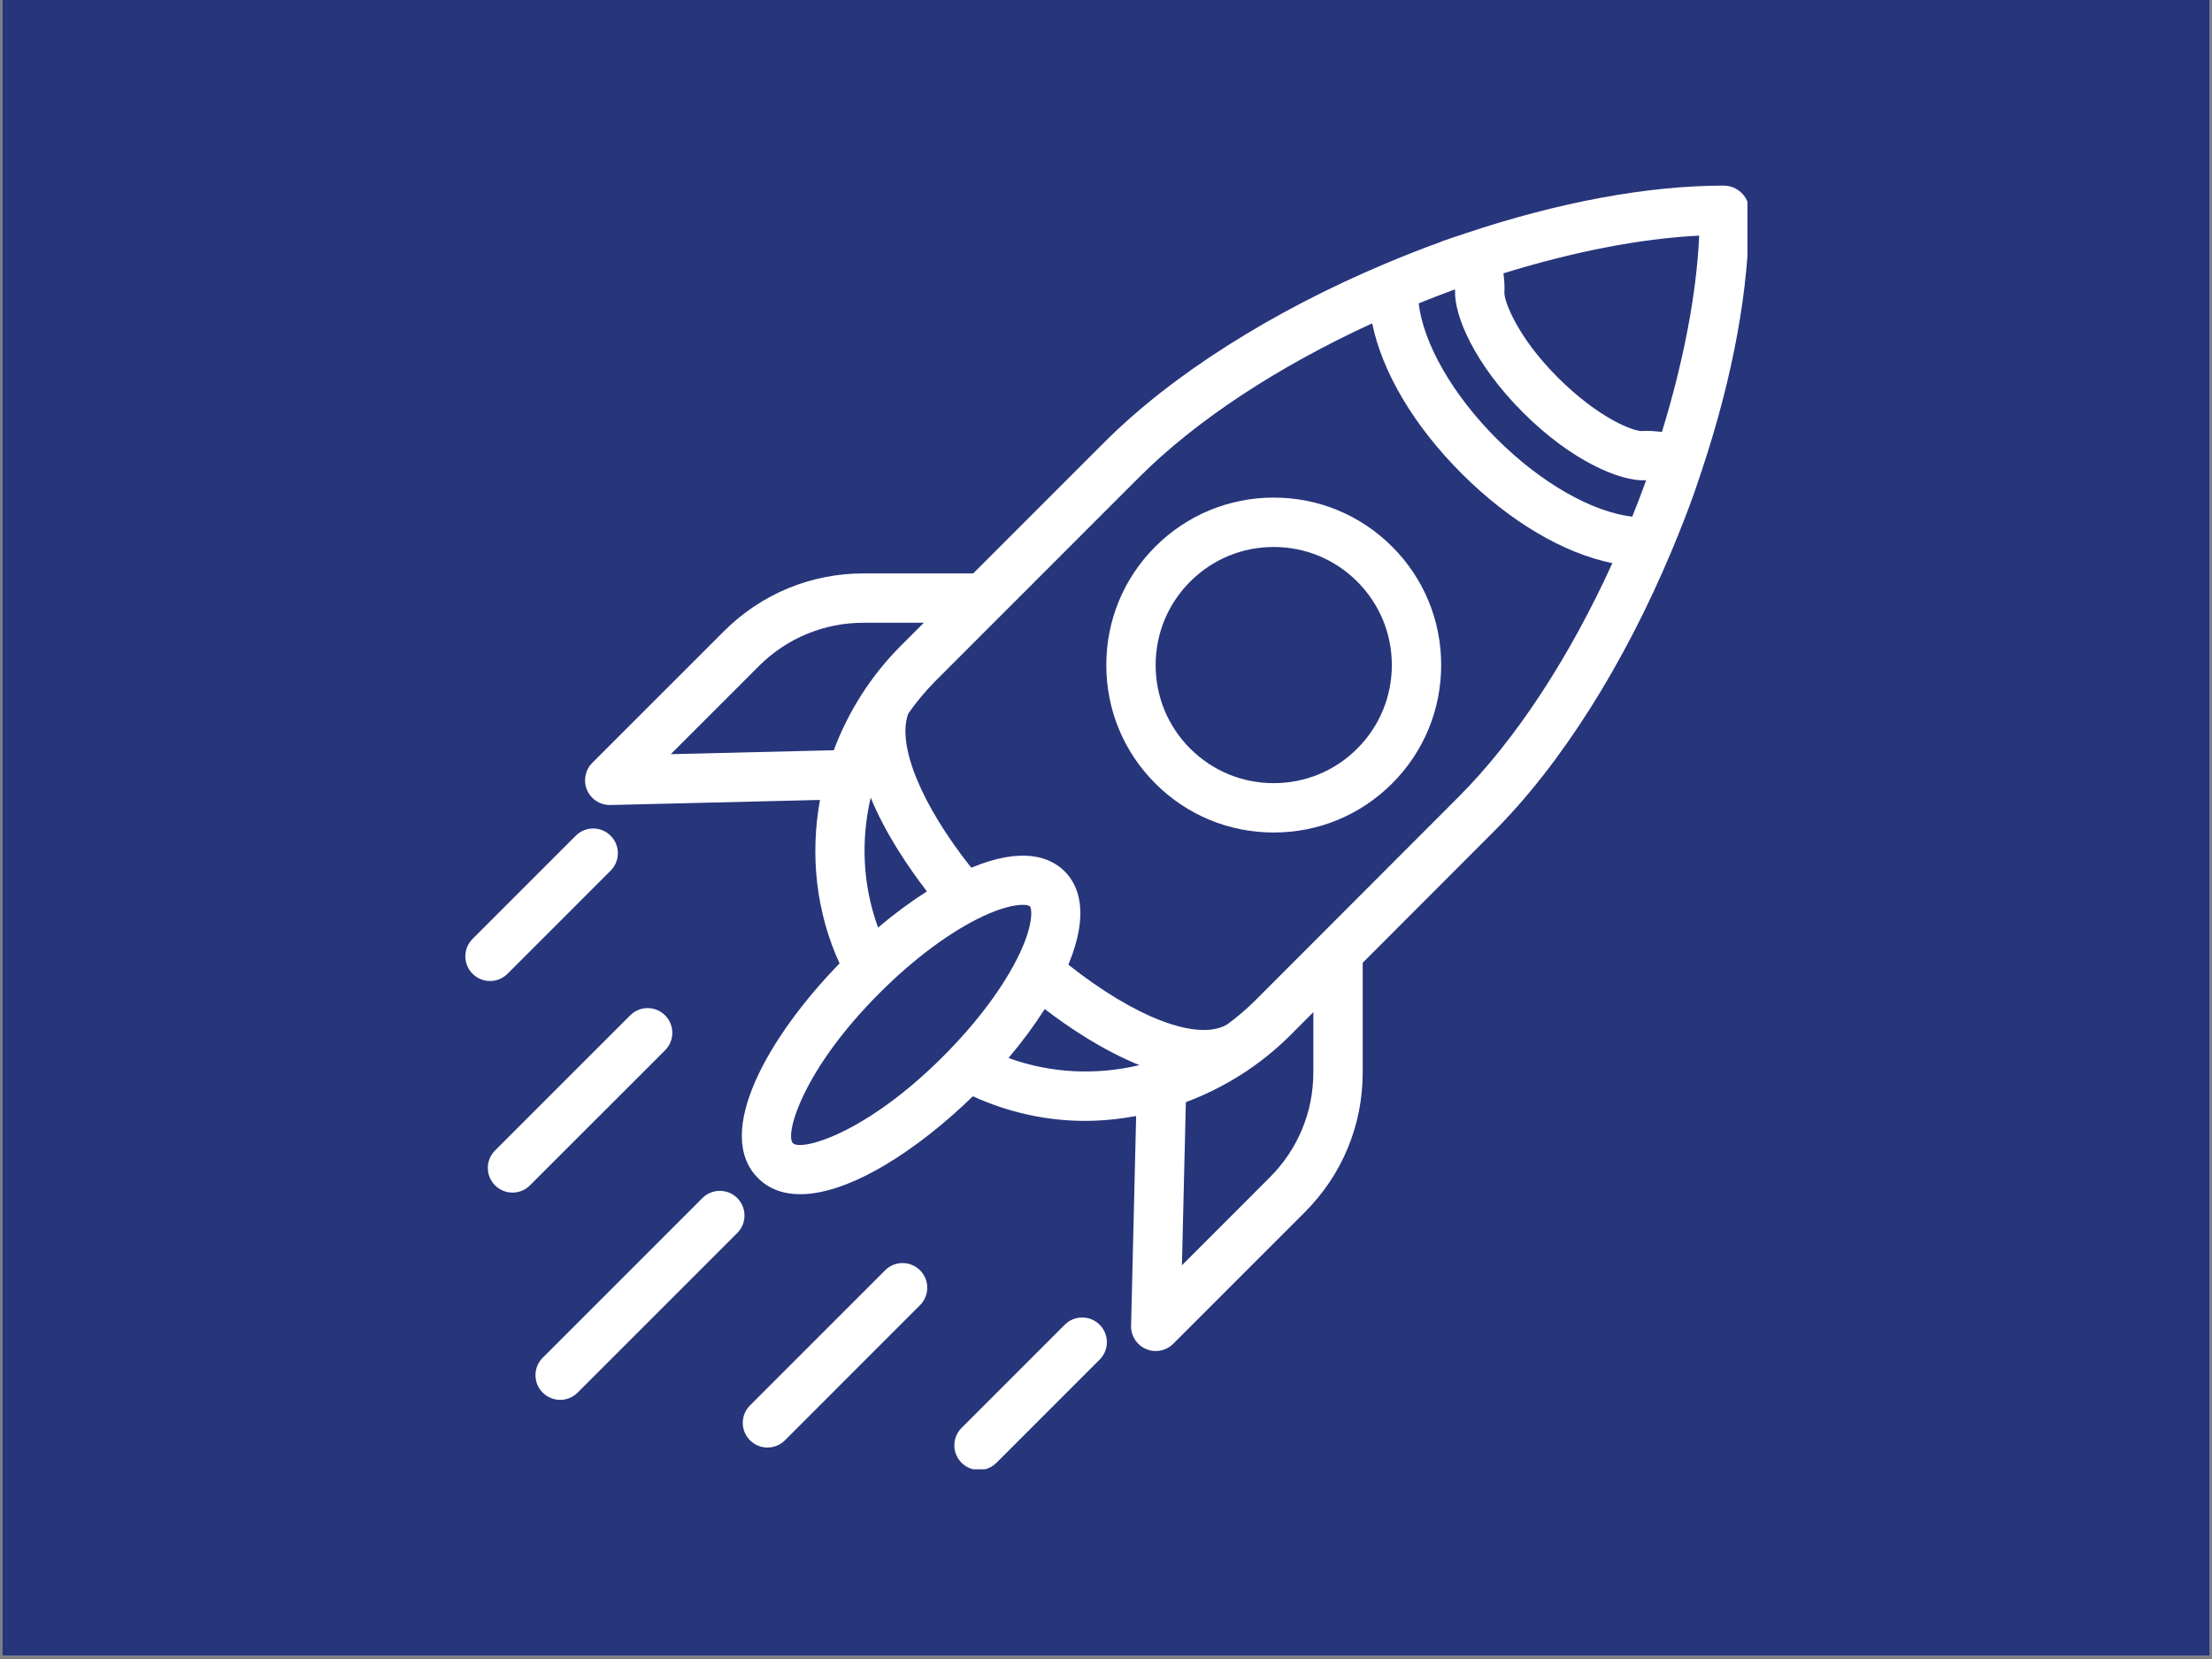 <svg xmlns="http://www.w3.org/2000/svg" xmlns:xlink="http://www.w3.org/1999/xlink" width="440" zoomAndPan="magnify" viewBox="0 0 330 247.5" height="330" preserveAspectRatio="xMidYMid meet" version="1.0"><rect x="0" y="0" width="330" height="247.5" fill="#808080" stroke="none"/><defs><clipPath id="6641231d7b"><path d="M 0.332 0 L 329.668 0 L 329.668 247 L 0.332 247 Z M 0.332 0 " clip-rule="nonzero"/></clipPath><clipPath id="ef8750763b"><path d="M 87 27.586 L 260.699 27.586 L 260.699 202 L 87 202 Z M 87 27.586 " clip-rule="nonzero"/></clipPath><clipPath id="6b4dafbec0"><path d="M 69.086 123 L 93 123 L 93 147 L 69.086 147 Z M 69.086 123 " clip-rule="nonzero"/></clipPath><clipPath id="85a1c4c46e"><path d="M 142 196 L 166 196 L 166 219.199 L 142 219.199 Z M 142 196 " clip-rule="nonzero"/></clipPath></defs><g clip-path="url(#6641231d7b)"><path fill="#ffffff" d="M 0.332 0 L 329.668 0 L 329.668 247 L 0.332 247 Z M 0.332 0 " fill-opacity="1" fill-rule="nonzero"/><path fill="#27357b" d="M 0.332 0 L 329.668 0 L 329.668 247 L 0.332 247 Z M 0.332 0 " fill-opacity="1" fill-rule="nonzero"/></g><g clip-path="url(#ef8750763b)"><path fill="#ffffff" d="M 257.156 27.691 C 245.762 27.691 232.508 30.168 218.645 34.805 C 218.633 34.809 218.625 34.805 218.617 34.809 C 218.609 34.812 218.605 34.816 218.598 34.82 C 217.473 35.195 216.352 35.562 215.223 35.965 C 215.109 36.008 214.996 36.055 214.887 36.109 C 212.086 37.117 209.336 38.211 206.629 39.352 C 206.613 39.355 206.598 39.367 206.582 39.371 C 189.781 46.449 174.855 55.879 164.793 65.941 L 145.191 85.543 L 128.84 85.543 C 120.965 85.543 113.566 88.609 107.996 94.176 L 88.359 113.812 C 87.297 114.875 86.988 116.48 87.578 117.863 C 88.156 119.219 89.492 120.098 90.965 120.098 C 90.992 120.098 91.023 120.098 91.051 120.098 L 122.332 119.34 C 120.832 127.539 121.738 136.059 125.25 143.73 C 114.602 154.66 106.41 169.078 113.082 175.75 C 114.754 177.426 116.918 178.16 119.391 178.16 C 126.785 178.16 136.941 171.539 145.137 163.547 C 150.441 165.965 156.133 167.219 161.867 167.219 C 164.418 167.219 166.969 166.957 169.496 166.496 L 168.742 197.785 C 168.703 199.293 169.59 200.664 170.973 201.258 C 171.441 201.457 171.934 201.555 172.422 201.555 C 173.379 201.555 174.324 201.18 175.027 200.477 L 194.66 180.844 C 200.23 175.273 203.297 167.871 203.297 160 L 203.297 143.633 L 222.75 124.156 C 232.883 114.055 242.34 99.035 249.41 82.113 C 249.41 82.109 249.414 82.109 249.414 82.105 C 250.598 79.277 251.727 76.414 252.766 73.496 C 253.152 72.41 253.496 71.332 253.859 70.254 C 253.871 70.227 253.895 70.199 253.91 70.172 C 253.93 70.125 253.918 70.078 253.934 70.031 C 258.566 56.113 261 42.805 260.941 31.355 C 260.922 29.328 259.184 27.691 257.156 27.691 Z M 124.387 111.926 L 100.07 112.512 L 113.199 99.383 C 117.375 95.207 122.93 92.906 128.836 92.906 L 137.824 92.906 L 134.387 96.344 C 129.863 100.871 126.527 106.223 124.387 111.926 Z M 138.281 132.984 C 135.875 134.52 133.426 136.32 131 138.375 C 128.723 132.18 128.391 125.438 129.895 118.996 C 132.066 124.285 135.438 129.289 138.281 132.984 Z M 140.695 157.609 C 129.098 169.211 119.512 171.762 118.289 170.543 C 117.074 169.324 119.629 159.73 131.227 148.137 C 136.348 143.016 141.836 138.945 146.668 136.684 C 149.52 135.352 151.469 134.988 152.574 134.988 C 153.168 134.988 153.516 135.094 153.633 135.207 C 153.957 135.531 154.207 137.785 152.156 142.168 C 149.887 147.008 145.816 152.488 140.695 157.609 Z M 150.457 157.836 C 152.516 155.406 154.324 152.949 155.859 150.535 C 159.617 153.418 164.66 156.754 169.992 158.902 C 163.508 160.441 156.707 160.121 150.457 157.836 Z M 195.93 159.996 C 195.93 165.902 193.629 171.453 189.453 175.633 L 176.328 188.762 L 176.914 164.426 C 182.625 162.285 187.984 158.957 192.512 154.43 L 195.934 151.004 L 195.934 159.996 Z M 217.539 118.945 L 187.301 149.219 C 185.969 150.551 184.547 151.754 183.062 152.844 C 183.055 152.848 183.047 152.848 183.039 152.855 C 178.641 155.398 169.316 151.785 159.387 143.918 C 162.586 136.223 160.934 132.09 158.832 129.996 C 156.742 127.898 152.613 126.238 144.902 129.453 C 137.477 120.113 133.758 111.137 135.504 106.449 C 136.715 104.727 138.066 103.078 139.598 101.551 L 149.316 91.832 C 149.32 91.828 149.32 91.828 149.324 91.824 L 170 71.145 C 178.473 62.676 190.734 54.648 204.711 48.238 C 206.188 55.457 210.887 63.484 218.09 70.68 C 225.289 77.867 233.32 82.551 240.539 84.016 C 234.133 98.102 226.074 110.434 217.539 118.945 Z M 243.508 77.078 C 237.52 76.387 229.887 72.047 223.297 65.469 C 216.699 58.887 212.348 51.23 211.648 45.254 C 213.438 44.535 215.242 43.832 217.07 43.168 C 217.066 43.219 217.082 43.266 217.078 43.316 C 216.895 47.031 219.977 54.309 227.203 61.531 C 234.465 68.797 241.781 71.855 245.512 71.652 C 245.535 71.652 245.559 71.656 245.582 71.656 C 244.922 73.484 244.227 75.289 243.508 77.078 Z M 247.938 64.441 C 246.996 64.328 246.047 64.246 245.09 64.301 C 243.875 64.457 238.555 62.469 232.391 56.301 C 226.289 50.203 224.426 44.902 224.434 43.715 C 224.492 42.73 224.418 41.75 224.297 40.773 C 234.625 37.578 244.699 35.586 253.496 35.152 C 253.098 43.945 251.125 54.062 247.938 64.441 Z M 247.938 64.441 " fill-opacity="1" fill-rule="nonzero"/></g><path fill="#ffffff" d="M 190.023 74.234 C 183.348 74.234 177.074 76.836 172.355 81.551 C 167.637 86.266 165.043 92.539 165.043 99.215 C 165.043 105.891 167.637 112.164 172.355 116.883 C 177.074 121.602 183.348 124.199 190.023 124.199 C 196.699 124.199 202.973 121.598 207.688 116.883 C 212.406 112.16 215.004 105.891 215.004 99.215 C 215.004 92.539 212.406 86.266 207.688 81.551 C 202.973 76.836 196.699 74.234 190.023 74.234 Z M 202.48 111.68 C 199.156 115.008 194.73 116.836 190.023 116.836 C 185.312 116.836 180.891 115.004 177.562 111.68 C 174.234 108.352 172.406 103.93 172.406 99.219 C 172.406 94.516 174.234 90.09 177.562 86.762 C 180.887 83.434 185.312 81.602 190.023 81.602 C 194.73 81.602 199.152 83.438 202.48 86.762 C 205.809 90.09 207.641 94.512 207.641 99.219 C 207.641 103.926 205.809 108.352 202.48 111.68 Z M 202.48 111.68 " fill-opacity="1" fill-rule="nonzero"/><g clip-path="url(#6b4dafbec0)"><path fill="#ffffff" d="M 75.711 145.277 L 91.098 129.887 C 92.539 128.445 92.539 126.121 91.098 124.68 C 89.66 123.238 87.332 123.238 85.895 124.68 L 70.504 140.07 C 69.062 141.508 69.062 143.836 70.504 145.277 C 71.223 145.992 72.164 146.355 73.105 146.355 C 74.047 146.355 74.992 145.992 75.711 145.277 Z M 75.711 145.277 " fill-opacity="1" fill-rule="nonzero"/></g><path fill="#ffffff" d="M 109.992 178.738 C 108.551 177.301 106.223 177.301 104.785 178.738 L 80.965 202.555 C 79.527 203.992 79.527 206.32 80.965 207.762 C 81.684 208.477 82.629 208.84 83.57 208.84 C 84.512 208.84 85.453 208.477 86.172 207.762 L 109.992 183.945 C 111.426 182.512 111.426 180.18 109.992 178.738 Z M 109.992 178.738 " fill-opacity="1" fill-rule="nonzero"/><path fill="#ffffff" d="M 99.223 151.477 C 97.781 150.035 95.453 150.035 94.016 151.477 L 73.855 171.633 C 72.418 173.074 72.418 175.402 73.855 176.84 C 74.574 177.559 75.52 177.918 76.461 177.918 C 77.402 177.918 78.344 177.559 79.062 176.84 L 99.223 156.684 C 100.66 155.246 100.66 152.914 99.223 151.477 Z M 99.223 151.477 " fill-opacity="1" fill-rule="nonzero"/><g clip-path="url(#85a1c4c46e)"><path fill="#ffffff" d="M 158.844 197.633 L 143.453 213.023 C 142.016 214.461 142.016 216.789 143.453 218.227 C 144.172 218.945 145.117 219.305 146.059 219.305 C 147 219.305 147.941 218.945 148.66 218.227 L 164.051 202.836 C 165.492 201.398 165.492 199.07 164.051 197.633 C 162.613 196.191 160.285 196.191 158.844 197.633 Z M 158.844 197.633 " fill-opacity="1" fill-rule="nonzero"/></g><path fill="#ffffff" d="M 132.047 189.508 L 111.891 209.668 C 110.449 211.105 110.449 213.434 111.891 214.875 C 112.609 215.59 113.551 215.953 114.492 215.953 C 115.438 215.953 116.379 215.59 117.098 214.875 L 137.254 194.715 C 138.695 193.277 138.695 190.949 137.254 189.508 C 135.816 188.07 133.488 188.07 132.047 189.508 Z M 132.047 189.508 " fill-opacity="1" fill-rule="nonzero"/></svg>